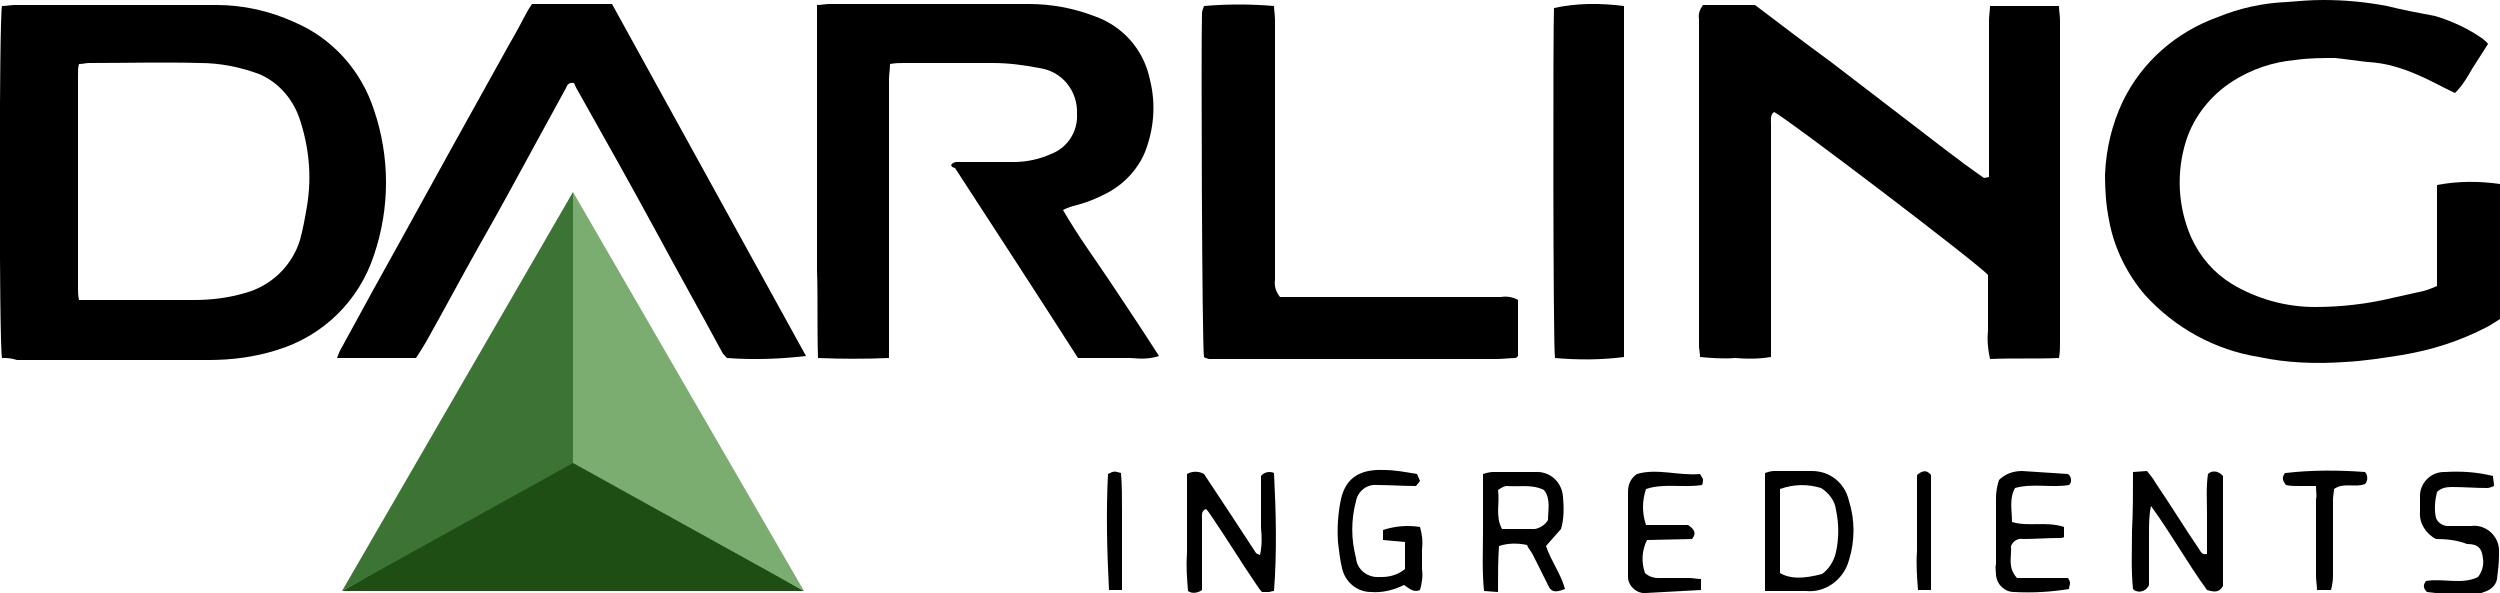 <?xml version="1.0" encoding="utf-8"?>
<!-- Generator: Adobe Illustrator 26.0.0, SVG Export Plug-In . SVG Version: 6.00 Build 0)  -->
<svg version="1.1" id="Layer_1" xmlns="http://www.w3.org/2000/svg" xmlns:xlink="http://www.w3.org/1999/xlink" x="0px" y="0px"
	 viewBox="0 0 250 59.3" style="enable-background:new 0 0 250 59.3;" xml:space="preserve">
<style type="text/css">
	.st0{fill:#1F4E15;}
	.st1{fill:#3C7533;}
	.st2{fill:#7CAD70;}
</style>
<polygon class="st0" points="57.3,45.8 34.2,59.1 80.4,59.1 "/>
<polygon class="st1" points="57.3,46.3 57.3,19.2 34.2,59.1 "/>
<polygon class="st2" points="57.3,46.3 57.3,19.2 80.4,59.1 "/>
<path d="M0.2,35.8c-0.3-1.2-0.3-34.1,0-35.2c0.4,0,0.9-0.1,1.3-0.1c5.2,0,10.4,0,15.6,0c1.5,0,3,0,4.6,0c2.6,0,5.3,0.6,7.7,1.7
	c3.8,1.6,6.7,4.8,8,8.8c1.6,4.7,1.6,9.8,0,14.5c-1.5,4.6-5.1,8.1-9.7,9.5c-2.2,0.7-4.5,1-6.8,1c-6.4,0-12.8,0-19.2,0
	C1.1,35.8,0.7,35.8,0.2,35.8z M7.9,30c0.4,0,0.7,0,0.9,0c3.5,0,7.1,0,10.6,0c1.7,0,3.4-0.2,5.1-0.7c2.6-0.7,4.7-2.7,5.5-5.3
	c0.3-1.1,0.5-2.2,0.7-3.4c0.5-3,0.2-6-0.8-8.9c-0.7-1.9-2.1-3.5-4-4.3C24,6.7,22,6.3,20,6.3c-3.7-0.1-7.4,0-11.1,0
	c-0.3,0-0.6,0.1-1,0.1C7.8,6.7,7.8,7.1,7.8,7.6c0,7.1,0,14.1,0,21.2C7.8,29.1,7.8,29.6,7.9,30L7.9,30z"/>
<path d="M198.9,17.7v-1.3c0-4.8,0-9.6,0-14.4c0-0.5,0.1-0.9,0.1-1.4h6.9c0,0.5,0.1,1,0.1,1.4c0,4.6,0,9.2,0,13.8
	c0,6.2,0,12.3,0,18.5c0,0.5,0,0.9-0.1,1.5c-2.4,0.1-4.6,0-6.9,0.1c-0.2-0.9-0.3-1.9-0.2-2.8c0-1,0-1.9,0-2.9v-2.7
	c-0.8-1-20.4-15.9-21.4-16.3c-0.4,0.3-0.3,0.8-0.3,1.2c0,4.4,0,8.9,0,13.3v10c-1.2,0.2-2.4,0.2-3.6,0.1c-1.2,0.1-2.4,0-3.5-0.1
	c0-0.4-0.1-0.8-0.1-1.1c0-10.9,0-21.8,0-32.7c-0.1-0.5,0.1-1,0.4-1.4h5.2c2.5,1.9,5,3.8,7.6,5.7c2.6,2,5.1,3.9,7.7,5.9
	c2.5,1.9,5,3.9,7.6,5.7L198.9,17.7z"/>
<path d="M95.1,16.5c0.3-0.4,0.7-0.3,1.1-0.3c1.7,0,3.5,0,5.2,0c1.3,0,2.6-0.3,3.7-0.8c1.6-0.6,2.7-2.2,2.6-4
	c0.1-2.3-1.5-4.3-3.8-4.6c-1.5-0.3-3.1-0.5-4.6-0.5c-3,0-5.9,0-8.9,0c-0.4,0-0.9,0-1.4,0.1c0,0.6-0.1,1-0.1,1.5c0,8.8,0,17.6,0,26.4
	c0,0.5,0,0.9,0,1.5c-2.4,0.1-4.7,0.1-7.1,0c-0.1-3,0-5.9-0.1-8.8c0-3,0-5.9,0-8.9c0-2.9,0-5.8,0-8.8c0-2.9,0-5.8,0-8.8
	c0.5,0,0.8-0.1,1.2-0.1c6.7,0,13.3,0,20,0c2.2,0,4.4,0.4,6.5,1.2c2.9,1,5,3.4,5.6,6.4c0.6,2.4,0.4,4.9-0.5,7.2c-0.7,1.7-2,3.1-3.6,4
	c-1.1,0.6-2.3,1.1-3.6,1.4c-0.3,0.1-0.6,0.2-1,0.4c1.5,2.6,3.2,4.9,4.8,7.3c1.6,2.4,3.2,4.8,4.8,7.3c-0.9,0.3-1.8,0.3-2.8,0.2
	c-0.9,0-1.8,0-2.6,0c-0.9,0-1.8,0-2.7,0c-4.1-6.4-8.2-12.7-12.3-19C95.1,16.7,95.2,16.6,95.1,16.5z"/>
<path d="M243.7,28.6V18.5c2.1-0.4,4.2-0.4,6.3-0.1c0,4.4,0,8.9,0,13.5c-0.5,0.3-0.9,0.6-1.3,0.8c-2.7,1.4-5.5,2.3-8.5,2.8
	c-1.9,0.3-3.8,0.6-5.7,0.7c-2.9,0.2-5.8,0.1-8.6-0.5c-4.4-0.7-8.4-2.9-11.4-6.2c-1.8-2.1-3.1-4.7-3.6-7.5c-0.3-1.5-0.4-3-0.4-4.5
	c0.1-2.6,0.7-5.1,1.8-7.4c1.9-3.9,5.3-6.9,9.5-8.4c2.2-0.9,4.5-1.4,6.9-1.5c1.2-0.1,2.4-0.2,3.6-0.2c2.2,0,4.3,0.2,6.4,0.6
	c1.6,0.4,3.2,0.7,4.8,1c1.7,0.5,3.4,1.3,4.8,2.3c0.2,0.2,0.4,0.3,0.5,0.5c-0.5,0.8-1.1,1.7-1.6,2.5c-0.5,0.9-1,1.7-1.7,2.4
	c-1.3-0.6-2.5-1.3-3.7-1.8c-1.6-0.7-3.2-1.2-5-1.3c-1.1-0.1-2.2-0.3-3.3-0.4c-1.3,0-2.6,0-4,0.2c-2.2,0.2-4.3,0.9-6.2,2.1
	c-2.2,1.4-3.9,3.5-4.7,6c-1,3.2-0.8,6.6,0.5,9.6c0.9,2,2.3,3.6,4.1,4.7c2.5,1.5,5.4,2.3,8.3,2.3c2.6,0,5.2-0.3,7.7-0.9
	c0.9-0.2,1.8-0.4,2.7-0.6C242.5,29.1,243,28.9,243.7,28.6z"/>
<path d="M41.6,35.8c-2.6,0-5.2,0-7.9,0c0.2-0.5,0.3-0.8,0.5-1.1c2-3.7,4-7.3,6-10.9c1.6-2.9,3.2-5.8,4.8-8.7c2-3.6,4-7.2,6-10.8
	c0.6-1,1.1-2,1.7-3.1C52.8,1,53,0.7,53.2,0.4c2.6,0,5.3,0,8,0c6.5,11.8,12.9,23.4,19.4,35.2c-2.6,0.3-5.2,0.4-7.9,0.2
	c-0.2-0.2-0.4-0.4-0.5-0.6c-2.1-3.9-4.3-7.8-6.4-11.7c-2.6-4.8-5.3-9.6-8-14.4c-0.2-0.3-0.3-0.6-0.4-0.8c-0.5-0.1-0.7,0.2-0.8,0.5
	c-1,1.8-1.9,3.5-2.9,5.3c-1.9,3.5-3.8,7-5.8,10.5c-1.8,3.2-3.5,6.4-5.3,9.6C42.3,34.7,42,35.2,41.6,35.8z"/>
<path d="M120.4,35.7c-0.2-1-0.3-31.5-0.2-34.4c0-0.2,0.1-0.4,0.2-0.7c2.3-0.2,4.7-0.2,7,0c0,0.4,0.1,0.9,0.1,1.4c0,8.7,0,17.3,0,26
	c-0.1,0.6,0.1,1.2,0.5,1.7h1.2c7,0,14,0,20.9,0c0.6-0.1,1.2,0,1.7,0.3v5.6c-0.1,0.1-0.1,0.1-0.1,0.1l-0.1,0.1
	c-0.6,0-1.3,0.1-1.9,0.1c-9.6,0-19.2,0-28.8,0C120.6,35.8,120.5,35.8,120.4,35.7z"/>
<path d="M162.4,0.6c0,11.7,0,23.4,0,35.1c-2.3,0.3-4.6,0.3-6.9,0.1c-0.2-0.9-0.2-33.7-0.1-35C157.7,0.3,160,0.3,162.4,0.6z"/>
<path d="M213.3,47.2l1.4-0.1c0.3,0.4,0.6,0.7,0.8,1.1c1.5,2.2,2.9,4.5,4.4,6.7c0.2,0.3,0.3,0.6,0.8,0.5c0-1.3,0-2.7,0-4
	c0-1.4-0.1-2.7,0.1-4c0.4-0.4,1-0.3,1.4,0.1l0.1,0.1v11c-0.4,0.7-0.9,0.6-1.6,0.4c-1.9-2.6-3.5-5.5-5.6-8.4
	c-0.2,0.9-0.2,1.9-0.2,2.8c0,0.8,0,1.7,0,2.5v2.6c-0.2,0.5-0.8,0.8-1.3,0.6c-0.1,0-0.2-0.1-0.3-0.2c-0.2-1.9-0.1-3.9-0.1-5.8
	C213.3,51.2,213.3,49.3,213.3,47.2z"/>
<path d="M118.7,47.4c0.5-0.3,1.2-0.3,1.7,0c1.8,2.7,3.5,5.3,5.2,7.9c0.1,0.1,0.2,0.1,0.4,0.2c0.2-0.9,0.2-1.8,0.1-2.7
	c0-0.9,0-1.8,0-2.6v-2.6c0.3-0.4,0.9-0.5,1.3-0.3c0.2,3.9,0.3,7.9,0,11.8c-0.2,0-0.4,0.1-0.5,0.1c-0.2,0-0.5,0-0.7,0
	c-0.2-0.2-0.4-0.5-0.6-0.8c-1.5-2.2-2.9-4.5-4.4-6.7c-0.2-0.3-0.4-0.6-0.6-0.8c-0.5,0.2-0.4,0.6-0.4,1c0,2,0,4,0,6V59
	c-0.4,0.3-1,0.4-1.4,0.1c-0.1-1.2-0.2-2.5-0.1-3.8c0-1.3,0-2.6,0-4V47.4z"/>
<path d="M149.8,59.2l-1.4-0.1c-0.2-2-0.1-4-0.1-5.9s0-3.8,0-5.8c0.3-0.1,0.7-0.2,1-0.2c1.4,0,2.8,0,4.2,0c1.5-0.1,2.7,1,2.8,2.5
	c0.1,1.1,0.1,2.2-0.2,3.2l-1.5,1.7c0.5,1.5,1.5,2.8,1.9,4.3c-1,0.4-1.4,0.3-1.7-0.4c-0.5-1-1-2-1.5-3c-0.2-0.4-0.5-0.7-0.6-1
	c-0.9-0.2-1.9-0.2-2.8,0.1C149.8,56,149.8,57.5,149.8,59.2z M154.8,52c0-1,0.3-2.1-0.4-3c-1.2-0.6-2.5-0.3-3.7-0.4
	c-0.3,0-0.6,0.2-0.9,0.4c0.2,1.3-0.3,2.6,0.4,3.9c1.1,0,2.2,0,3.3,0C154,52.8,154.5,52.5,154.8,52L154.8,52z"/>
<path d="M176.5,59.1V47.3c0.3-0.1,0.6-0.2,0.9-0.2c1.3,0,2.6,0,3.8,0c1.8,0,3.3,1.2,3.7,3c0.6,1.9,0.6,4,0,5.9
	c-0.5,1.9-2.3,3.3-4.3,3.1C179.4,59.1,178,59.1,176.5,59.1z M178,48.9v8.4c1,0.6,2.3,0.6,4.2,0.1c0.7-0.5,1.2-1.3,1.4-2.2
	c0.3-1.4,0.3-2.8,0-4.2c-0.1-0.9-0.7-1.7-1.5-2.2C180.8,48.4,179.4,48.4,178,48.9z"/>
<path d="M141.7,47.4l0.3,0.7l-0.4,0.5c-1.4,0-2.6-0.1-3.9-0.1c-1-0.1-1.9,0.6-2.1,1.6c-0.5,1.9-0.5,3.8,0,5.7c0.1,1.2,1.2,2,2.4,1.9
	c0.1,0,0.2,0,0.2,0c0.9,0,1.7-0.3,2.3-0.8v-2.7l-2.2-0.2v-1c1.2-0.4,2.5-0.5,3.7-0.3c0.2,0.7,0.3,1.4,0.2,2.2c0,0.7,0,1.4,0,2
	c0.1,0.7,0,1.4-0.2,2.1c-0.7,0.3-1.1-0.2-1.6-0.5c-1,0.5-2.2,0.8-3.3,0.7c-1.4,0-2.6-1-2.9-2.4c-0.2-0.8-0.3-1.7-0.4-2.6
	c-0.1-1.4,0-2.9,0.3-4.3c0.5-2.2,2-3,4.3-2.9C139.5,47,140.5,47.2,141.7,47.4z"/>
<path d="M243.6,53.9c-1-0.5-1.7-1.6-1.6-2.7c0-0.5,0-1,0-1.4c-0.1-1.4,1-2.6,2.4-2.6h0.1c1.6-0.1,3.2,0,4.8,0.4c0,0.3,0.1,0.6,0.1,1
	c-0.2,0.1-0.5,0.2-0.7,0.2c-1.2,0-2.3-0.1-3.5-0.1c-0.6,0-1.1,0.1-1.5,0.5c-0.2,0.8-0.3,1.7-0.1,2.6c0.2,0.5,0.7,0.8,1.2,0.8
	c0.8,0,1.5,0,2.3,0c1.4-0.2,2.7,0.9,2.8,2.3c0,0.2,0,0.4,0,0.6c0,0.8-0.1,1.6-0.2,2.4c-0.1,0.6-0.6,1.1-1.3,1.3
	c-0.7,0.3-1.5,0.4-2.4,0.4c-1.1-0.1-2.3-0.3-3.3-0.4c-0.4-0.4-0.4-0.7-0.1-1.1c1.7-0.3,3.6,0.4,5.2-0.4c0.4-0.5,0.6-1.2,0.5-1.8
	c-0.1-1.1-0.5-1.5-1.6-1.5C245.7,54,244.6,53.9,243.6,53.9z"/>
<path d="M163.7,47.4c2-0.6,4.2,0.2,6.3,0c0.1,0.2,0.2,0.3,0.3,0.5c0,0.2,0,0.4-0.1,0.6c-1.9,0.3-3.8-0.2-5.6,0.4
	c-0.4,1.2-0.4,2.4,0,3.6h4.2c0.6,0.4,0.9,0.8,0.4,1.4l-4.5,0.1c-0.5,1-0.6,2.2-0.2,3.3c0.3,0.3,0.8,0.5,1.3,0.5c1,0,2.1,0,3.1,0
	c0.4,0,0.8,0.1,1.2,0.1V59c-1.9,0.1-3.7,0.2-5.5,0.3c-0.9,0.1-1.8-0.7-1.8-1.6c0-0.1,0-0.2,0-0.2c0-2.8,0-5.5,0-8.3
	C162.8,48.4,163.1,47.8,163.7,47.4z"/>
<path d="M206.4,52.7v1c-0.1,0.1-0.3,0.1-0.5,0.1c-1.2,0-2.4,0.1-3.6,0.1c-0.5-0.1-1,0.2-1.2,0.7c0.1,1-0.4,2.1,0.6,3.2h5.1
	c0.1,0.2,0.2,0.3,0.2,0.5s-0.1,0.4-0.1,0.6c-1.8,0.3-3.7,0.4-5.5,0.3c-0.9,0-1.7-0.7-1.8-1.7c0-0.4-0.1-0.7,0-1.1c0-2.2,0-4.4,0-6.6
	c0-0.6,0.1-1.2,0.3-1.8c0.6-0.6,1.4-0.9,2.3-0.9c1.6,0.1,3.1,0.2,4.6,0.3c0.3,0.2,0.4,0.7,0.2,1l-0.1,0.1c-1.8,0.3-3.6-0.2-5.4,0.3
	c-0.6,1.1-0.3,2.2-0.3,3.4C202.9,52.7,204.6,52.1,206.4,52.7z"/>
<path d="M231.6,48.6c-0.7,0-1.2,0-1.7,0s-0.9,0-1.3-0.1c-0.4-0.5-0.4-0.8-0.1-1.2c2.7-0.3,5.3-0.3,8-0.1c0.3,0.3,0.3,0.9,0,1.2l0,0
	c-1,0.4-2.1-0.2-3.1,0.5c0,0.3-0.1,0.7-0.1,1c0,2.6,0,5.1,0,7.7c0,0.5-0.1,1-0.2,1.4h-1.4c0-0.5-0.1-0.9-0.1-1.4c0-2.6,0-5.1,0-7.7
	C231.7,49.6,231.6,49.2,231.6,48.6z"/>
<path d="M112.2,59h-1.3c-0.2-3.9-0.3-7.8-0.1-11.6c0.6-0.3,0.6-0.3,1.3-0.1c0.1,1.2,0.1,2.5,0.1,3.8s0,2.6,0,4V59z"/>
<path d="M193.1,59h-1.3c-0.1-1.3-0.2-2.6-0.1-3.9c0-1.3,0-2.6,0-3.9v-3.7c0.6-0.5,1-0.5,1.4,0L193.1,59z"/>
</svg>
